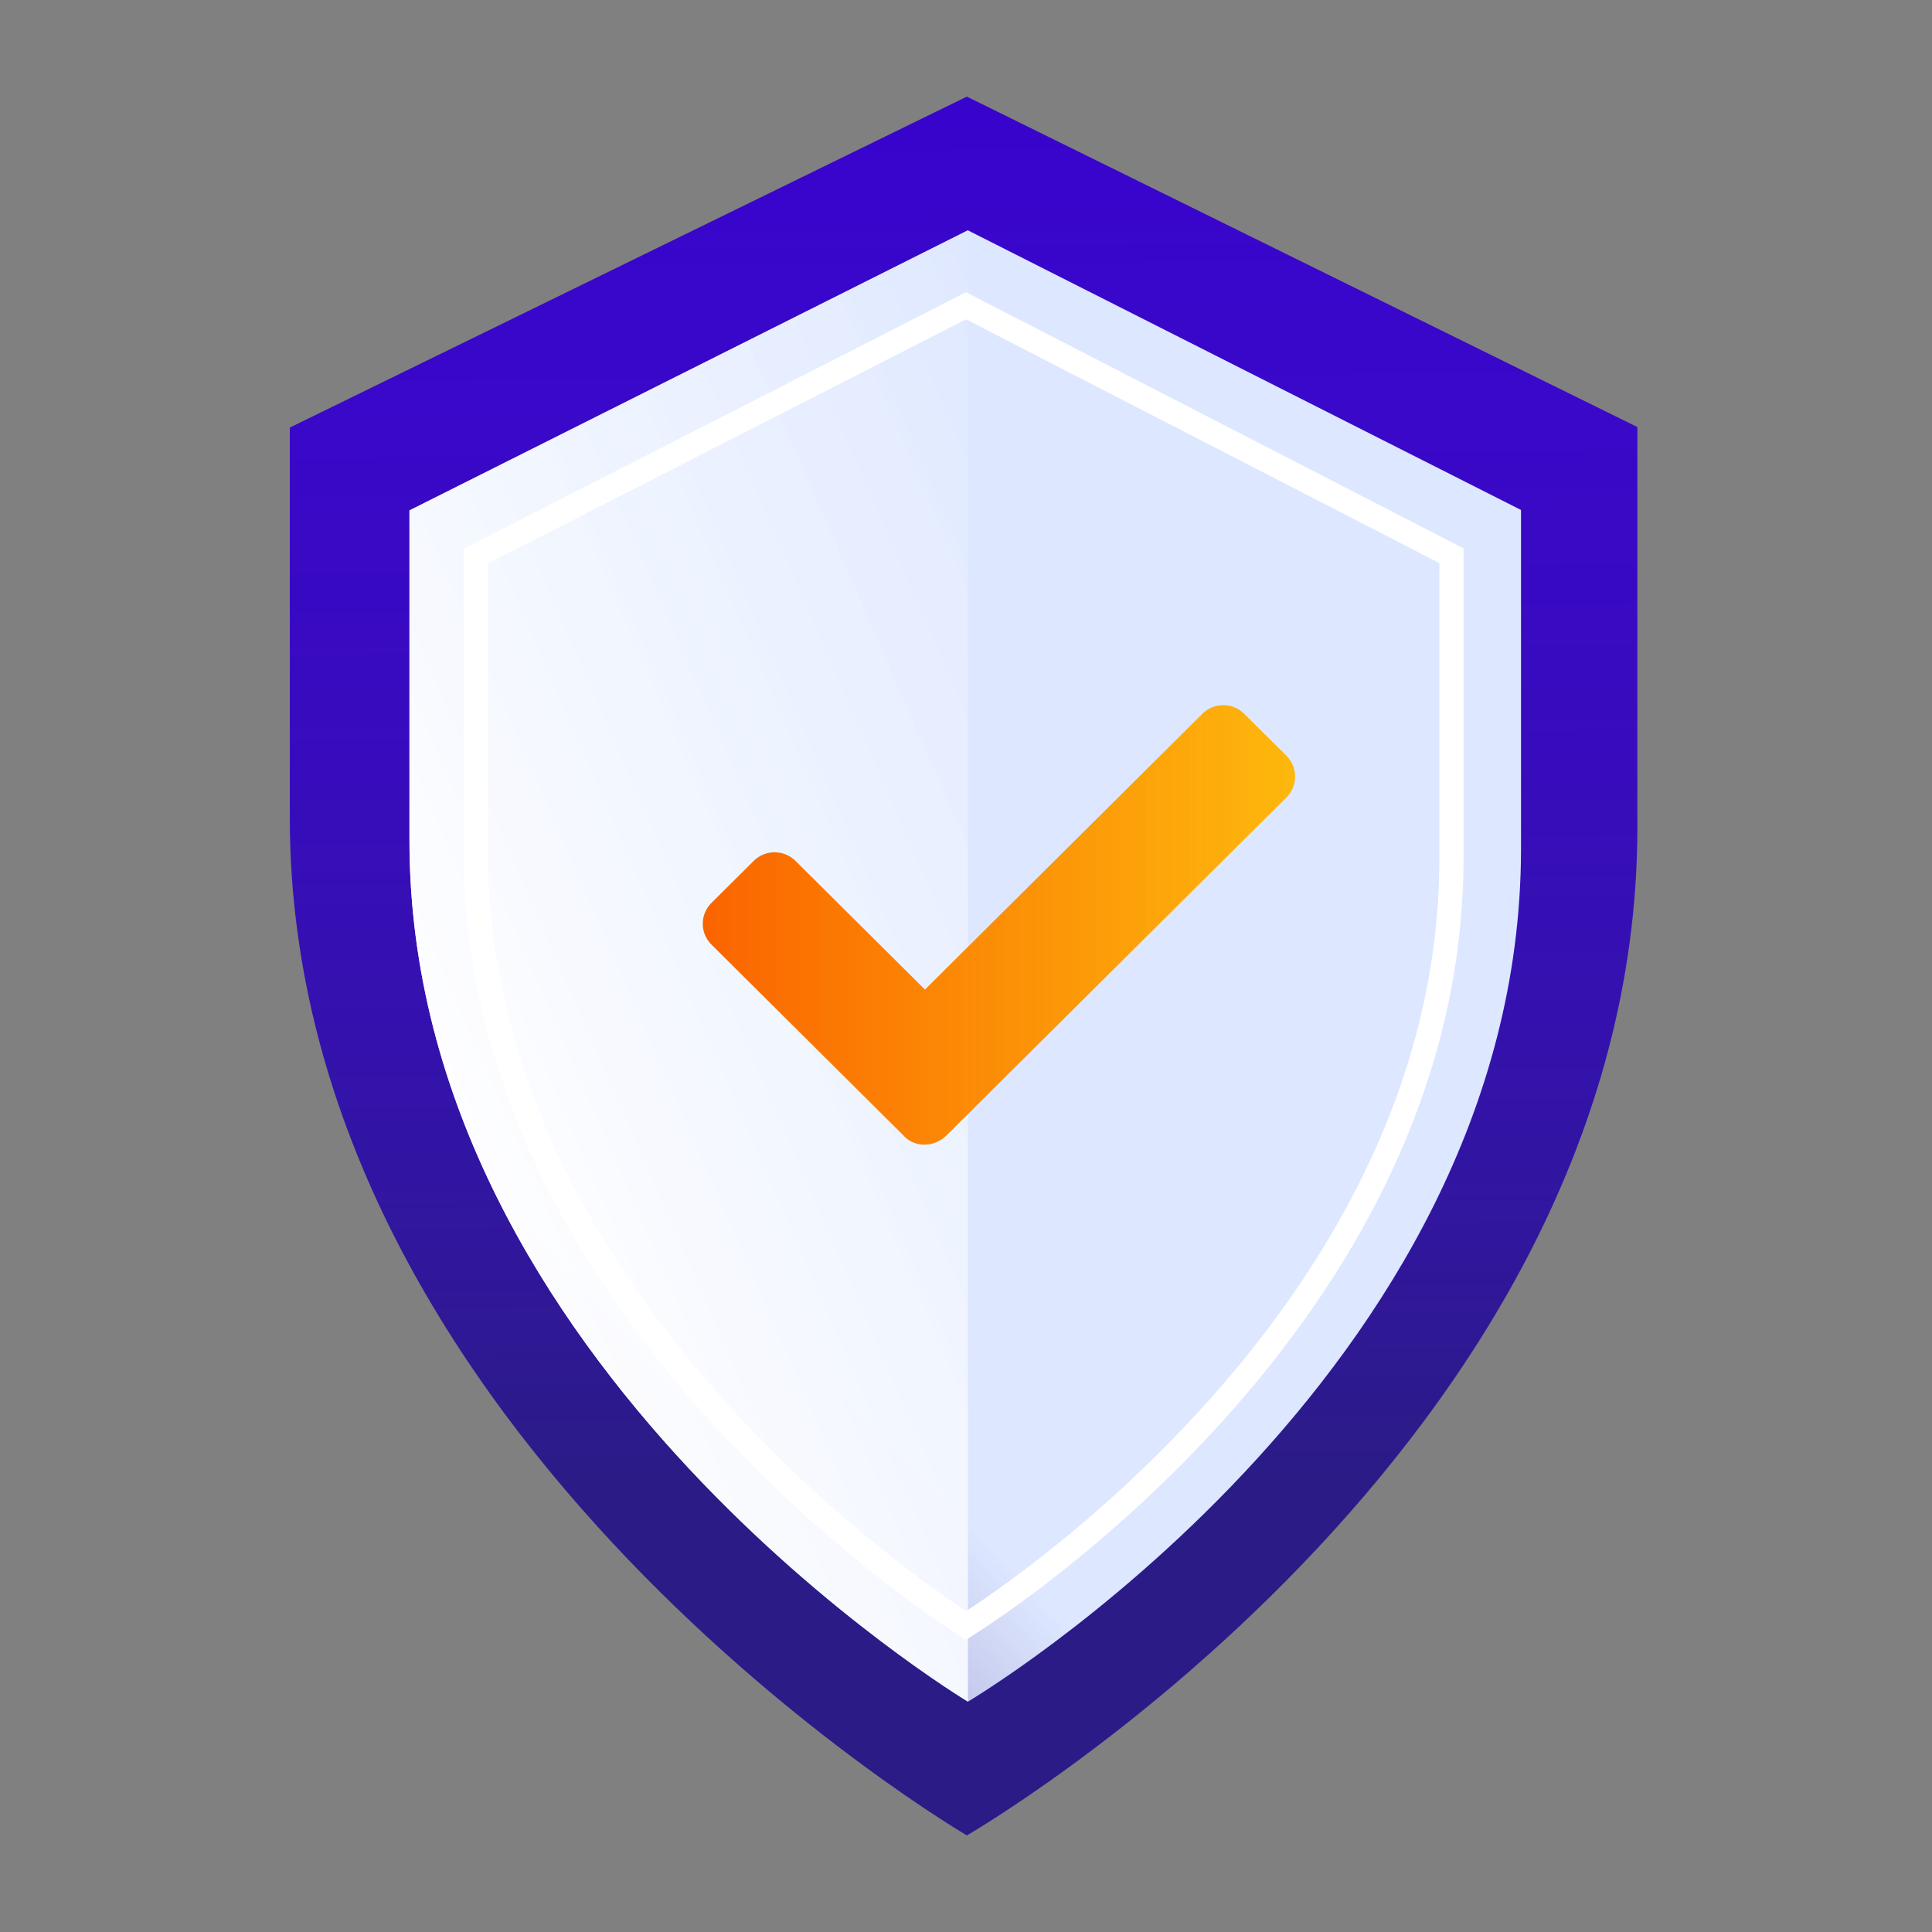 <svg width="80" height="80" fill="none" xmlns="http://www.w3.org/2000/svg"><rect width="100%" height="100%" fill="#808080" stroke="none"/><path d="M40.035 76S12 59.602 12 33.855v-16.15L40.035 4 67.8 17.684v16.624C67.761 60.017 40.035 76 40.035 76z" fill="url(#paint0_linear)"/><path d="M40.08 70.461s-23.125-13.875-23.125-35.66V21.135L40.08 9.538l22.902 11.579v14.066C62.95 56.937 40.08 70.461 40.08 70.461z" fill="url(#paint1_linear)"/><path d="M16.955 34.8c0 21.786 23.125 35.661 23.125 35.661V9.538L16.955 21.135v13.666z" fill="url(#paint2_linear)"/><path d="M37.43 47.037l-7.967-7.92a1.215 1.215 0 010-1.732l1.741-1.732a1.231 1.231 0 011.742 0l5.354 5.323 11.482-11.415a1.231 1.231 0 011.741 0l1.742 1.731c.483.481.483 1.25 0 1.732L39.17 47.037c-.516.481-1.29.481-1.742 0z" fill="url(#paint3_linear)"/><path d="M19.7 35.238v-12.21L40 12.662 60.1 23.01v12.578c-.014 9.785-5.074 17.747-10.178 23.29a55.077 55.077 0 01-7.01 6.378 47.27 47.27 0 01-2.306 1.658c-.254.17-.458.303-.604.395a31.433 31.433 0 01-.614-.407 48.52 48.52 0 01-2.332-1.695 56.633 56.633 0 01-7.087-6.493C24.809 53.087 19.7 45.037 19.7 35.238z" stroke="#fff"/><defs><linearGradient id="paint0_linear" x1="47.49" y1="61.039" x2="47.063" y2=".266" gradientUnits="userSpaceOnUse"><stop stop-color="#211087" stop-opacity=".9"/><stop offset=".109" stop-color="#270D98" stop-opacity=".911"/><stop offset=".3" stop-color="#2E09B0" stop-opacity=".93"/><stop offset=".502" stop-color="#3405C1" stop-opacity=".95"/><stop offset=".724" stop-color="#3704CB" stop-opacity=".972"/><stop offset="1" stop-color="#3803CE"/></linearGradient><linearGradient id="paint1_linear" x1="20.55" y1="65.546" x2="32.287" y2="54.603" gradientUnits="userSpaceOnUse"><stop stop-color="#EBF1FF" stop-opacity=".5"/><stop offset="1" stop-color="#DDE7FF"/></linearGradient><linearGradient id="paint2_linear" x1="21.45" y1="52.15" x2="53.991" y2="37.961" gradientUnits="userSpaceOnUse"><stop stop-color="#fff" stop-opacity=".97"/><stop offset="1" stop-color="#DDE7FF"/></linearGradient><linearGradient id="paint3_linear" x1="29.134" y1="38.338" x2="53.648" y2="38.338" gradientUnits="userSpaceOnUse"><stop stop-color="#FA6400"/><stop offset="1" stop-color="#FFB500" stop-opacity=".95"/></linearGradient></defs></svg>